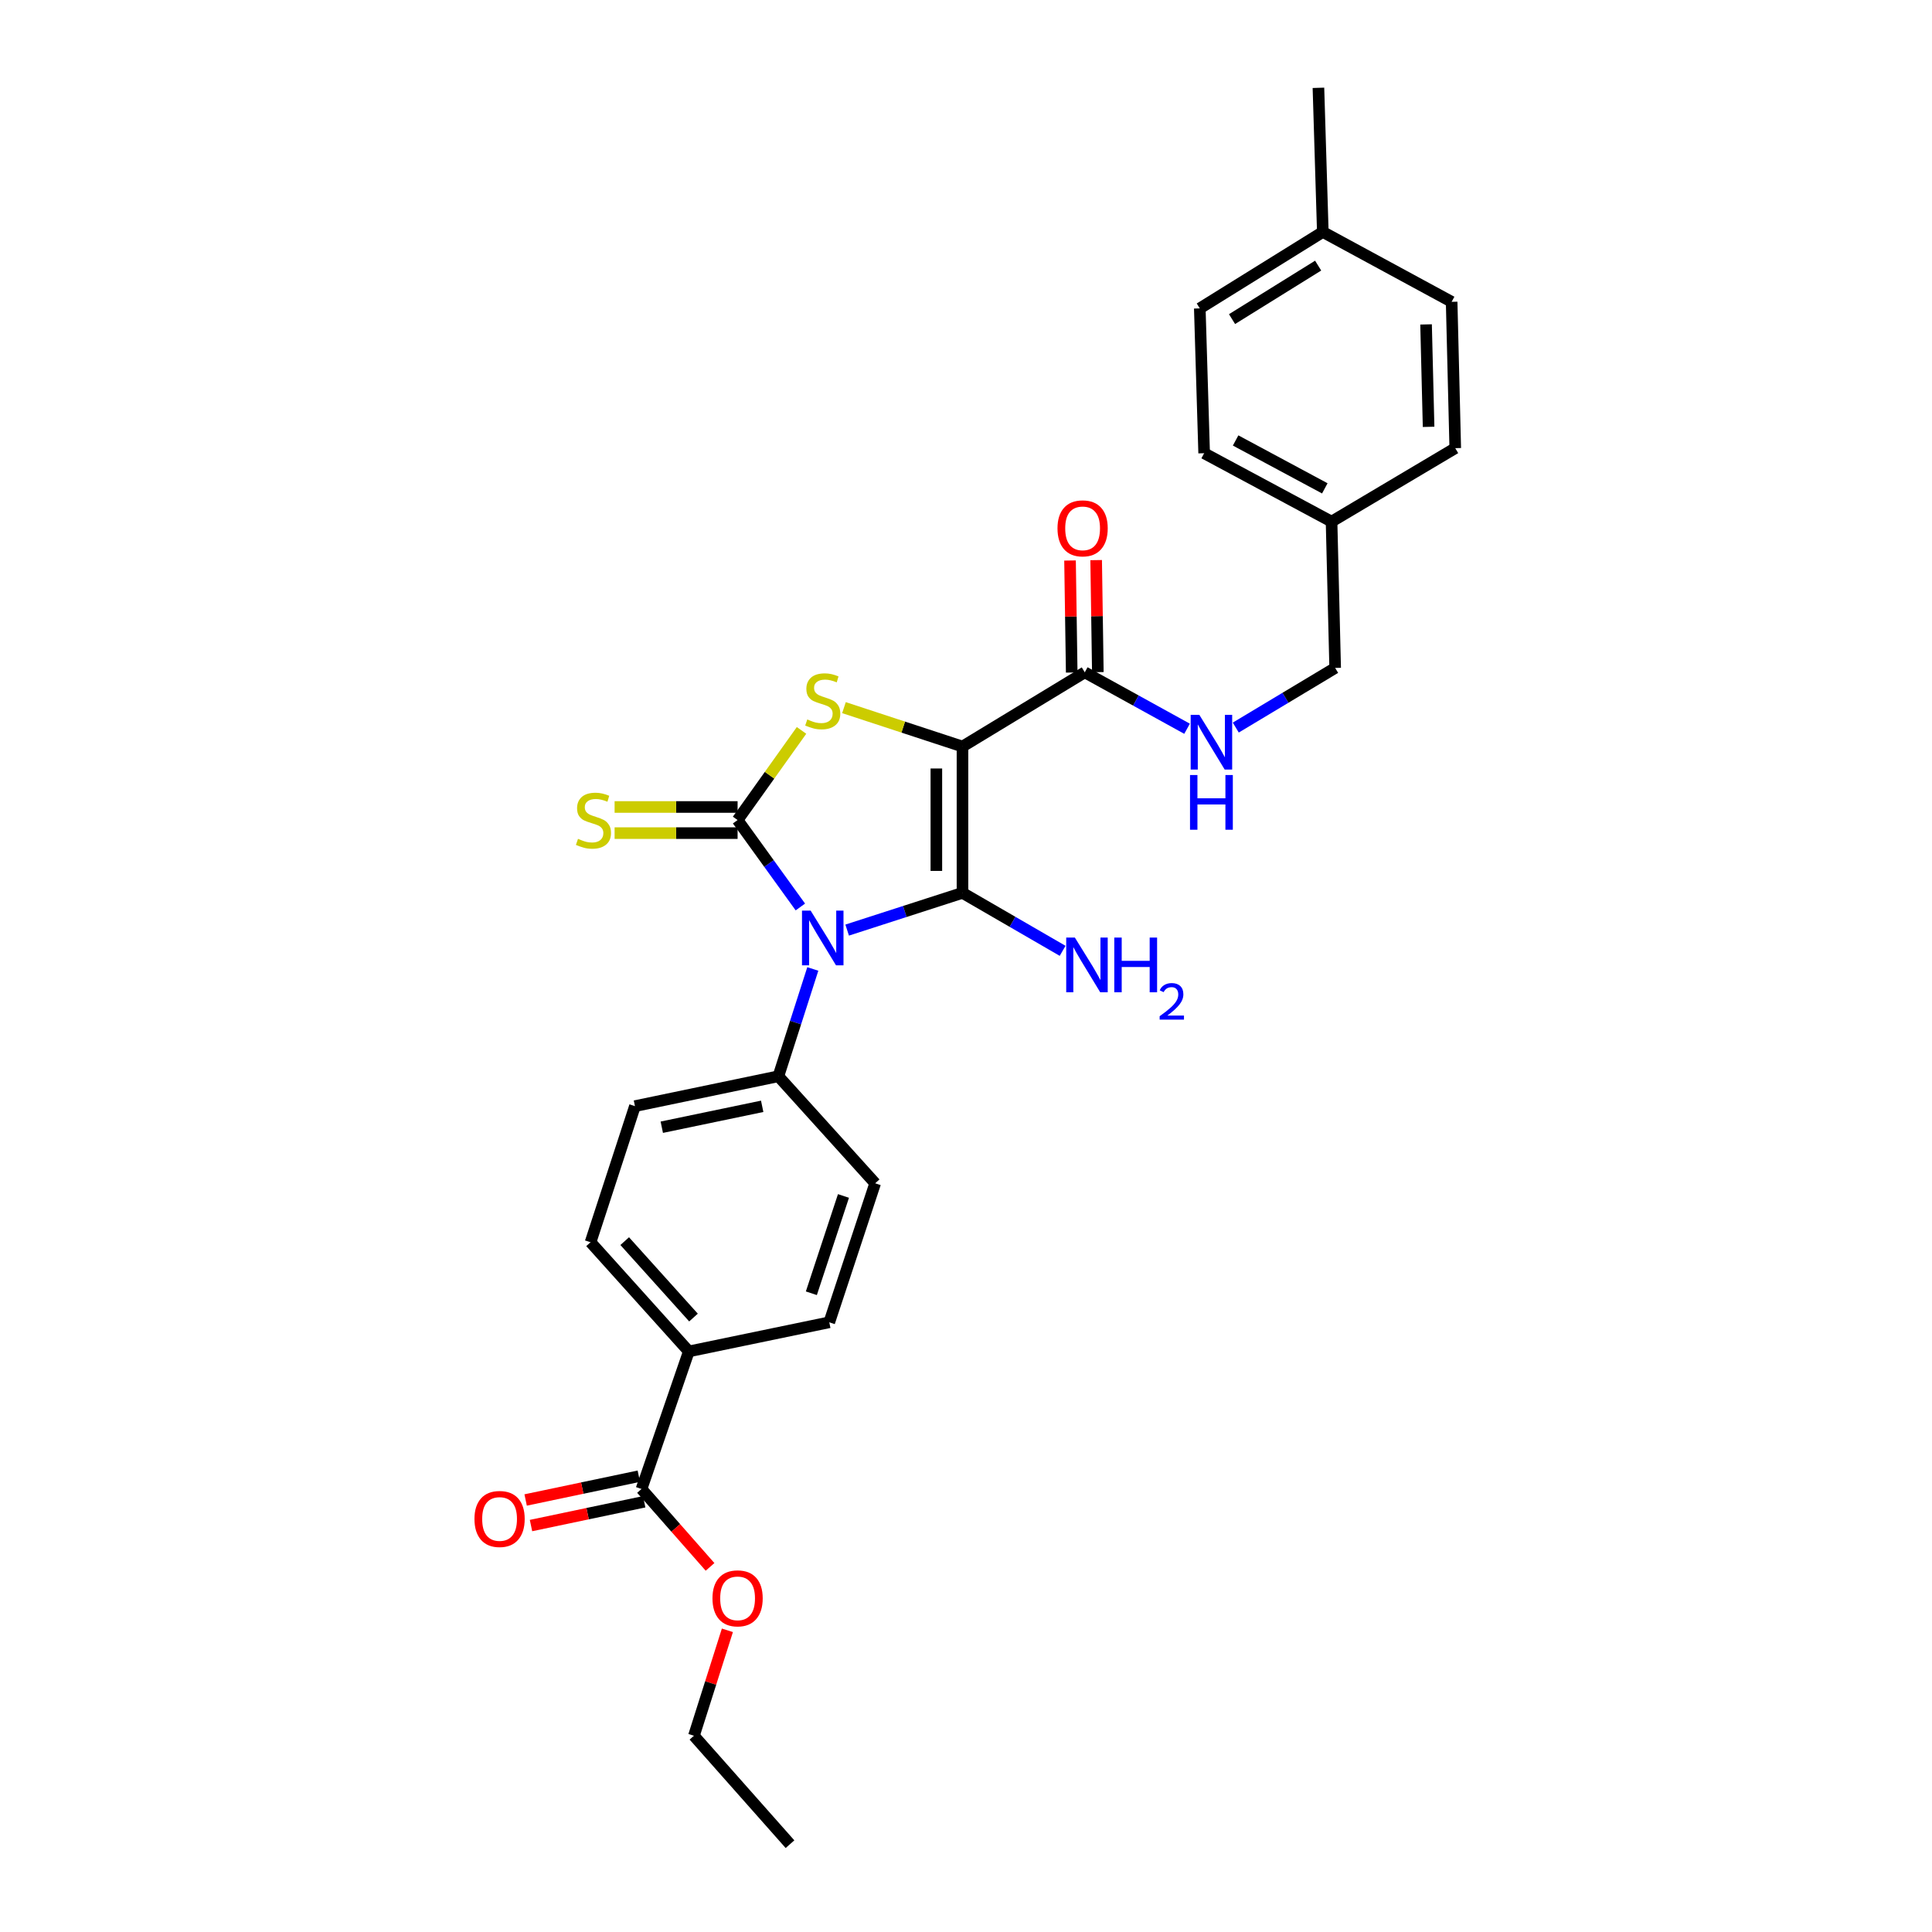 <?xml version='1.0' encoding='iso-8859-1'?>
<svg version='1.1' baseProfile='full'
              xmlns='http://www.w3.org/2000/svg'
                      xmlns:rdkit='http://www.rdkit.org/xml'
                      xmlns:xlink='http://www.w3.org/1999/xlink'
                  xml:space='preserve'
width='1000px' height='1000px' viewBox='0 0 1000 1000'>
<!-- END OF HEADER -->
<rect style='opacity:1.0;fill:#FFFFFF;stroke:none' width='1000' height='1000' x='0' y='0'> </rect>
<path class='bond-0' d='M 438.491,481.413 L 468.335,471.78' style='fill:none;fill-rule:evenodd;stroke:#0000FF;stroke-width:6px;stroke-linecap:butt;stroke-linejoin:miter;stroke-opacity:1' />
<path class='bond-0' d='M 468.335,471.78 L 498.179,462.146' style='fill:none;fill-rule:evenodd;stroke:#000000;stroke-width:6px;stroke-linecap:butt;stroke-linejoin:miter;stroke-opacity:1' />
<path class='bond-2' d='M 414.267,469.452 L 398.022,446.954' style='fill:none;fill-rule:evenodd;stroke:#0000FF;stroke-width:6px;stroke-linecap:butt;stroke-linejoin:miter;stroke-opacity:1' />
<path class='bond-2' d='M 398.022,446.954 L 381.776,424.457' style='fill:none;fill-rule:evenodd;stroke:#000000;stroke-width:6px;stroke-linecap:butt;stroke-linejoin:miter;stroke-opacity:1' />
<path class='bond-5' d='M 420.705,501.533 L 411.795,529.302' style='fill:none;fill-rule:evenodd;stroke:#0000FF;stroke-width:6px;stroke-linecap:butt;stroke-linejoin:miter;stroke-opacity:1' />
<path class='bond-5' d='M 411.795,529.302 L 402.886,557.071' style='fill:none;fill-rule:evenodd;stroke:#000000;stroke-width:6px;stroke-linecap:butt;stroke-linejoin:miter;stroke-opacity:1' />
<path class='bond-1' d='M 498.179,462.146 L 498.179,386.407' style='fill:none;fill-rule:evenodd;stroke:#000000;stroke-width:6px;stroke-linecap:butt;stroke-linejoin:miter;stroke-opacity:1' />
<path class='bond-1' d='M 484.657,450.785 L 484.657,397.768' style='fill:none;fill-rule:evenodd;stroke:#000000;stroke-width:6px;stroke-linecap:butt;stroke-linejoin:miter;stroke-opacity:1' />
<path class='bond-9' d='M 498.179,462.146 L 524.095,477.148' style='fill:none;fill-rule:evenodd;stroke:#000000;stroke-width:6px;stroke-linecap:butt;stroke-linejoin:miter;stroke-opacity:1' />
<path class='bond-9' d='M 524.095,477.148 L 550.011,492.15' style='fill:none;fill-rule:evenodd;stroke:#0000FF;stroke-width:6px;stroke-linecap:butt;stroke-linejoin:miter;stroke-opacity:1' />
<path class='bond-4' d='M 498.179,386.407 L 561.477,347.997' style='fill:none;fill-rule:evenodd;stroke:#000000;stroke-width:6px;stroke-linecap:butt;stroke-linejoin:miter;stroke-opacity:1' />
<path class='bond-28' d='M 498.179,386.407 L 467.506,376.34' style='fill:none;fill-rule:evenodd;stroke:#000000;stroke-width:6px;stroke-linecap:butt;stroke-linejoin:miter;stroke-opacity:1' />
<path class='bond-28' d='M 467.506,376.34 L 436.834,366.273' style='fill:none;fill-rule:evenodd;stroke:#CCCC00;stroke-width:6px;stroke-linecap:butt;stroke-linejoin:miter;stroke-opacity:1' />
<path class='bond-3' d='M 381.776,424.457 L 398.325,401.257' style='fill:none;fill-rule:evenodd;stroke:#000000;stroke-width:6px;stroke-linecap:butt;stroke-linejoin:miter;stroke-opacity:1' />
<path class='bond-3' d='M 398.325,401.257 L 414.873,378.057' style='fill:none;fill-rule:evenodd;stroke:#CCCC00;stroke-width:6px;stroke-linecap:butt;stroke-linejoin:miter;stroke-opacity:1' />
<path class='bond-6' d='M 381.776,417.695 L 349.947,417.695' style='fill:none;fill-rule:evenodd;stroke:#000000;stroke-width:6px;stroke-linecap:butt;stroke-linejoin:miter;stroke-opacity:1' />
<path class='bond-6' d='M 349.947,417.695 L 318.117,417.695' style='fill:none;fill-rule:evenodd;stroke:#CCCC00;stroke-width:6px;stroke-linecap:butt;stroke-linejoin:miter;stroke-opacity:1' />
<path class='bond-6' d='M 381.776,431.218 L 349.947,431.218' style='fill:none;fill-rule:evenodd;stroke:#000000;stroke-width:6px;stroke-linecap:butt;stroke-linejoin:miter;stroke-opacity:1' />
<path class='bond-6' d='M 349.947,431.218 L 318.117,431.218' style='fill:none;fill-rule:evenodd;stroke:#CCCC00;stroke-width:6px;stroke-linecap:butt;stroke-linejoin:miter;stroke-opacity:1' />
<path class='bond-8' d='M 561.477,347.997 L 587.948,362.6' style='fill:none;fill-rule:evenodd;stroke:#000000;stroke-width:6px;stroke-linecap:butt;stroke-linejoin:miter;stroke-opacity:1' />
<path class='bond-8' d='M 587.948,362.6 L 614.418,377.203' style='fill:none;fill-rule:evenodd;stroke:#0000FF;stroke-width:6px;stroke-linecap:butt;stroke-linejoin:miter;stroke-opacity:1' />
<path class='bond-11' d='M 568.238,347.895 L 567.803,318.906' style='fill:none;fill-rule:evenodd;stroke:#000000;stroke-width:6px;stroke-linecap:butt;stroke-linejoin:miter;stroke-opacity:1' />
<path class='bond-11' d='M 567.803,318.906 L 567.368,289.916' style='fill:none;fill-rule:evenodd;stroke:#FF0000;stroke-width:6px;stroke-linecap:butt;stroke-linejoin:miter;stroke-opacity:1' />
<path class='bond-11' d='M 554.717,348.098 L 554.282,319.108' style='fill:none;fill-rule:evenodd;stroke:#000000;stroke-width:6px;stroke-linecap:butt;stroke-linejoin:miter;stroke-opacity:1' />
<path class='bond-11' d='M 554.282,319.108 L 553.847,290.119' style='fill:none;fill-rule:evenodd;stroke:#FF0000;stroke-width:6px;stroke-linecap:butt;stroke-linejoin:miter;stroke-opacity:1' />
<path class='bond-13' d='M 402.886,557.071 L 452.985,612.474' style='fill:none;fill-rule:evenodd;stroke:#000000;stroke-width:6px;stroke-linecap:butt;stroke-linejoin:miter;stroke-opacity:1' />
<path class='bond-14' d='M 402.886,557.071 L 328.649,572.531' style='fill:none;fill-rule:evenodd;stroke:#000000;stroke-width:6px;stroke-linecap:butt;stroke-linejoin:miter;stroke-opacity:1' />
<path class='bond-14' d='M 394.507,572.628 L 342.542,583.45' style='fill:none;fill-rule:evenodd;stroke:#000000;stroke-width:6px;stroke-linecap:butt;stroke-linejoin:miter;stroke-opacity:1' />
<path class='bond-7' d='M 332.045,770.697 L 356.535,699.489' style='fill:none;fill-rule:evenodd;stroke:#000000;stroke-width:6px;stroke-linecap:butt;stroke-linejoin:miter;stroke-opacity:1' />
<path class='bond-12' d='M 330.654,764.081 L 301.362,770.237' style='fill:none;fill-rule:evenodd;stroke:#000000;stroke-width:6px;stroke-linecap:butt;stroke-linejoin:miter;stroke-opacity:1' />
<path class='bond-12' d='M 301.362,770.237 L 272.069,776.392' style='fill:none;fill-rule:evenodd;stroke:#FF0000;stroke-width:6px;stroke-linecap:butt;stroke-linejoin:miter;stroke-opacity:1' />
<path class='bond-12' d='M 333.435,777.314 L 304.142,783.47' style='fill:none;fill-rule:evenodd;stroke:#000000;stroke-width:6px;stroke-linecap:butt;stroke-linejoin:miter;stroke-opacity:1' />
<path class='bond-12' d='M 304.142,783.47 L 274.849,789.625' style='fill:none;fill-rule:evenodd;stroke:#FF0000;stroke-width:6px;stroke-linecap:butt;stroke-linejoin:miter;stroke-opacity:1' />
<path class='bond-18' d='M 332.045,770.697 L 349.783,790.858' style='fill:none;fill-rule:evenodd;stroke:#000000;stroke-width:6px;stroke-linecap:butt;stroke-linejoin:miter;stroke-opacity:1' />
<path class='bond-18' d='M 349.783,790.858 L 367.521,811.018' style='fill:none;fill-rule:evenodd;stroke:#FF0000;stroke-width:6px;stroke-linecap:butt;stroke-linejoin:miter;stroke-opacity:1' />
<path class='bond-17' d='M 639.637,376.594 L 665.358,361.157' style='fill:none;fill-rule:evenodd;stroke:#0000FF;stroke-width:6px;stroke-linecap:butt;stroke-linejoin:miter;stroke-opacity:1' />
<path class='bond-17' d='M 665.358,361.157 L 691.079,345.72' style='fill:none;fill-rule:evenodd;stroke:#000000;stroke-width:6px;stroke-linecap:butt;stroke-linejoin:miter;stroke-opacity:1' />
<path class='bond-10' d='M 356.535,699.489 L 305.669,642.981' style='fill:none;fill-rule:evenodd;stroke:#000000;stroke-width:6px;stroke-linecap:butt;stroke-linejoin:miter;stroke-opacity:1' />
<path class='bond-10' d='M 358.955,681.966 L 323.349,642.411' style='fill:none;fill-rule:evenodd;stroke:#000000;stroke-width:6px;stroke-linecap:butt;stroke-linejoin:miter;stroke-opacity:1' />
<path class='bond-29' d='M 356.535,699.489 L 429.231,684.419' style='fill:none;fill-rule:evenodd;stroke:#000000;stroke-width:6px;stroke-linecap:butt;stroke-linejoin:miter;stroke-opacity:1' />
<path class='bond-15' d='M 452.985,612.474 L 429.231,684.419' style='fill:none;fill-rule:evenodd;stroke:#000000;stroke-width:6px;stroke-linecap:butt;stroke-linejoin:miter;stroke-opacity:1' />
<path class='bond-15' d='M 436.582,619.026 L 419.954,669.388' style='fill:none;fill-rule:evenodd;stroke:#000000;stroke-width:6px;stroke-linecap:butt;stroke-linejoin:miter;stroke-opacity:1' />
<path class='bond-16' d='M 328.649,572.531 L 305.669,642.981' style='fill:none;fill-rule:evenodd;stroke:#000000;stroke-width:6px;stroke-linecap:butt;stroke-linejoin:miter;stroke-opacity:1' />
<path class='bond-19' d='M 691.079,345.72 L 689.209,269.997' style='fill:none;fill-rule:evenodd;stroke:#000000;stroke-width:6px;stroke-linecap:butt;stroke-linejoin:miter;stroke-opacity:1' />
<path class='bond-25' d='M 376.499,843.847 L 367.839,871.134' style='fill:none;fill-rule:evenodd;stroke:#FF0000;stroke-width:6px;stroke-linecap:butt;stroke-linejoin:miter;stroke-opacity:1' />
<path class='bond-25' d='M 367.839,871.134 L 359.179,898.421' style='fill:none;fill-rule:evenodd;stroke:#000000;stroke-width:6px;stroke-linecap:butt;stroke-linejoin:miter;stroke-opacity:1' />
<path class='bond-21' d='M 689.209,269.997 L 753.236,231.962' style='fill:none;fill-rule:evenodd;stroke:#000000;stroke-width:6px;stroke-linecap:butt;stroke-linejoin:miter;stroke-opacity:1' />
<path class='bond-22' d='M 689.209,269.997 L 623.266,234.584' style='fill:none;fill-rule:evenodd;stroke:#000000;stroke-width:6px;stroke-linecap:butt;stroke-linejoin:miter;stroke-opacity:1' />
<path class='bond-22' d='M 685.715,252.772 L 639.555,227.983' style='fill:none;fill-rule:evenodd;stroke:#000000;stroke-width:6px;stroke-linecap:butt;stroke-linejoin:miter;stroke-opacity:1' />
<path class='bond-20' d='M 684.686,120.059 L 621.012,159.619' style='fill:none;fill-rule:evenodd;stroke:#000000;stroke-width:6px;stroke-linecap:butt;stroke-linejoin:miter;stroke-opacity:1' />
<path class='bond-20' d='M 682.271,137.479 L 637.699,165.171' style='fill:none;fill-rule:evenodd;stroke:#000000;stroke-width:6px;stroke-linecap:butt;stroke-linejoin:miter;stroke-opacity:1' />
<path class='bond-26' d='M 684.686,120.059 L 682.418,45.455' style='fill:none;fill-rule:evenodd;stroke:#000000;stroke-width:6px;stroke-linecap:butt;stroke-linejoin:miter;stroke-opacity:1' />
<path class='bond-30' d='M 684.686,120.059 L 751.365,156.223' style='fill:none;fill-rule:evenodd;stroke:#000000;stroke-width:6px;stroke-linecap:butt;stroke-linejoin:miter;stroke-opacity:1' />
<path class='bond-23' d='M 753.236,231.962 L 751.365,156.223' style='fill:none;fill-rule:evenodd;stroke:#000000;stroke-width:6px;stroke-linecap:butt;stroke-linejoin:miter;stroke-opacity:1' />
<path class='bond-23' d='M 739.437,220.935 L 738.128,167.918' style='fill:none;fill-rule:evenodd;stroke:#000000;stroke-width:6px;stroke-linecap:butt;stroke-linejoin:miter;stroke-opacity:1' />
<path class='bond-24' d='M 623.266,234.584 L 621.012,159.619' style='fill:none;fill-rule:evenodd;stroke:#000000;stroke-width:6px;stroke-linecap:butt;stroke-linejoin:miter;stroke-opacity:1' />
<path class='bond-27' d='M 359.179,898.421 L 408.903,954.545' style='fill:none;fill-rule:evenodd;stroke:#000000;stroke-width:6px;stroke-linecap:butt;stroke-linejoin:miter;stroke-opacity:1' />
<path  class='atom-0' d='M 419.591 471.334
L 428.871 486.334
Q 429.791 487.814, 431.271 490.494
Q 432.751 493.174, 432.831 493.334
L 432.831 471.334
L 436.591 471.334
L 436.591 499.654
L 432.711 499.654
L 422.751 483.254
Q 421.591 481.334, 420.351 479.134
Q 419.151 476.934, 418.791 476.254
L 418.791 499.654
L 415.111 499.654
L 415.111 471.334
L 419.591 471.334
' fill='#0000FF'/>
<path  class='atom-4' d='M 417.851 372.388
Q 418.171 372.508, 419.491 373.068
Q 420.811 373.628, 422.251 373.988
Q 423.731 374.308, 425.171 374.308
Q 427.851 374.308, 429.411 373.028
Q 430.971 371.708, 430.971 369.428
Q 430.971 367.868, 430.171 366.908
Q 429.411 365.948, 428.211 365.428
Q 427.011 364.908, 425.011 364.308
Q 422.491 363.548, 420.971 362.828
Q 419.491 362.108, 418.411 360.588
Q 417.371 359.068, 417.371 356.508
Q 417.371 352.948, 419.771 350.748
Q 422.211 348.548, 427.011 348.548
Q 430.291 348.548, 434.011 350.108
L 433.091 353.188
Q 429.691 351.788, 427.131 351.788
Q 424.371 351.788, 422.851 352.948
Q 421.331 354.068, 421.371 356.028
Q 421.371 357.548, 422.131 358.468
Q 422.931 359.388, 424.051 359.908
Q 425.211 360.428, 427.131 361.028
Q 429.691 361.828, 431.211 362.628
Q 432.731 363.428, 433.811 365.068
Q 434.931 366.668, 434.931 369.428
Q 434.931 373.348, 432.291 375.468
Q 429.691 377.548, 425.331 377.548
Q 422.811 377.548, 420.891 376.988
Q 419.011 376.468, 416.771 375.548
L 417.851 372.388
' fill='#CCCC00'/>
<path  class='atom-7' d='M 299.172 434.177
Q 299.492 434.297, 300.812 434.857
Q 302.132 435.417, 303.572 435.777
Q 305.052 436.097, 306.492 436.097
Q 309.172 436.097, 310.732 434.817
Q 312.292 433.497, 312.292 431.217
Q 312.292 429.657, 311.492 428.697
Q 310.732 427.737, 309.532 427.217
Q 308.332 426.697, 306.332 426.097
Q 303.812 425.337, 302.292 424.617
Q 300.812 423.897, 299.732 422.377
Q 298.692 420.857, 298.692 418.297
Q 298.692 414.737, 301.092 412.537
Q 303.532 410.337, 308.332 410.337
Q 311.612 410.337, 315.332 411.897
L 314.412 414.977
Q 311.012 413.577, 308.452 413.577
Q 305.692 413.577, 304.172 414.737
Q 302.652 415.857, 302.692 417.817
Q 302.692 419.337, 303.452 420.257
Q 304.252 421.177, 305.372 421.697
Q 306.532 422.217, 308.452 422.817
Q 311.012 423.617, 312.532 424.417
Q 314.052 425.217, 315.132 426.857
Q 316.252 428.457, 316.252 431.217
Q 316.252 435.137, 313.612 437.257
Q 311.012 439.337, 306.652 439.337
Q 304.132 439.337, 302.212 438.777
Q 300.332 438.257, 298.092 437.337
L 299.172 434.177
' fill='#CCCC00'/>
<path  class='atom-9' d='M 620.77 370.001
L 630.05 385.001
Q 630.97 386.481, 632.45 389.161
Q 633.93 391.841, 634.01 392.001
L 634.01 370.001
L 637.77 370.001
L 637.77 398.321
L 633.89 398.321
L 623.93 381.921
Q 622.77 380.001, 621.53 377.801
Q 620.33 375.601, 619.97 374.921
L 619.97 398.321
L 616.29 398.321
L 616.29 370.001
L 620.77 370.001
' fill='#0000FF'/>
<path  class='atom-9' d='M 615.95 401.153
L 619.79 401.153
L 619.79 413.193
L 634.27 413.193
L 634.27 401.153
L 638.11 401.153
L 638.11 429.473
L 634.27 429.473
L 634.27 416.393
L 619.79 416.393
L 619.79 429.473
L 615.95 429.473
L 615.95 401.153
' fill='#0000FF'/>
<path  class='atom-10' d='M 556.352 485.284
L 565.632 500.284
Q 566.552 501.764, 568.032 504.444
Q 569.512 507.124, 569.592 507.284
L 569.592 485.284
L 573.352 485.284
L 573.352 513.604
L 569.472 513.604
L 559.512 497.204
Q 558.352 495.284, 557.112 493.084
Q 555.912 490.884, 555.552 490.204
L 555.552 513.604
L 551.872 513.604
L 551.872 485.284
L 556.352 485.284
' fill='#0000FF'/>
<path  class='atom-10' d='M 576.752 485.284
L 580.592 485.284
L 580.592 497.324
L 595.072 497.324
L 595.072 485.284
L 598.912 485.284
L 598.912 513.604
L 595.072 513.604
L 595.072 500.524
L 580.592 500.524
L 580.592 513.604
L 576.752 513.604
L 576.752 485.284
' fill='#0000FF'/>
<path  class='atom-10' d='M 600.285 512.61
Q 600.971 510.842, 602.608 509.865
Q 604.245 508.862, 606.515 508.862
Q 609.34 508.862, 610.924 510.393
Q 612.508 511.924, 612.508 514.643
Q 612.508 517.415, 610.449 520.002
Q 608.416 522.59, 604.192 525.652
L 612.825 525.652
L 612.825 527.764
L 600.232 527.764
L 600.232 525.995
Q 603.717 523.514, 605.776 521.666
Q 607.861 519.818, 608.865 518.154
Q 609.868 516.491, 609.868 514.775
Q 609.868 512.98, 608.97 511.977
Q 608.073 510.974, 606.515 510.974
Q 605.01 510.974, 604.007 511.581
Q 603.004 512.188, 602.291 513.534
L 600.285 512.61
' fill='#0000FF'/>
<path  class='atom-12' d='M 547.358 273.472
Q 547.358 266.672, 550.718 262.872
Q 554.078 259.072, 560.358 259.072
Q 566.638 259.072, 569.998 262.872
Q 573.358 266.672, 573.358 273.472
Q 573.358 280.352, 569.958 284.272
Q 566.558 288.152, 560.358 288.152
Q 554.118 288.152, 550.718 284.272
Q 547.358 280.392, 547.358 273.472
M 560.358 284.952
Q 564.678 284.952, 566.998 282.072
Q 569.358 279.152, 569.358 273.472
Q 569.358 267.912, 566.998 265.112
Q 564.678 262.272, 560.358 262.272
Q 556.038 262.272, 553.678 265.072
Q 551.358 267.872, 551.358 273.472
Q 551.358 279.192, 553.678 282.072
Q 556.038 284.952, 560.358 284.952
' fill='#FF0000'/>
<path  class='atom-13' d='M 245.582 786.215
Q 245.582 779.415, 248.942 775.615
Q 252.302 771.815, 258.582 771.815
Q 264.862 771.815, 268.222 775.615
Q 271.582 779.415, 271.582 786.215
Q 271.582 793.095, 268.182 797.015
Q 264.782 800.895, 258.582 800.895
Q 252.342 800.895, 248.942 797.015
Q 245.582 793.135, 245.582 786.215
M 258.582 797.695
Q 262.902 797.695, 265.222 794.815
Q 267.582 791.895, 267.582 786.215
Q 267.582 780.655, 265.222 777.855
Q 262.902 775.015, 258.582 775.015
Q 254.262 775.015, 251.902 777.815
Q 249.582 780.615, 249.582 786.215
Q 249.582 791.935, 251.902 794.815
Q 254.262 797.695, 258.582 797.695
' fill='#FF0000'/>
<path  class='atom-19' d='M 368.776 827.3
Q 368.776 820.5, 372.136 816.7
Q 375.496 812.9, 381.776 812.9
Q 388.056 812.9, 391.416 816.7
Q 394.776 820.5, 394.776 827.3
Q 394.776 834.18, 391.376 838.1
Q 387.976 841.98, 381.776 841.98
Q 375.536 841.98, 372.136 838.1
Q 368.776 834.22, 368.776 827.3
M 381.776 838.78
Q 386.096 838.78, 388.416 835.9
Q 390.776 832.98, 390.776 827.3
Q 390.776 821.74, 388.416 818.94
Q 386.096 816.1, 381.776 816.1
Q 377.456 816.1, 375.096 818.9
Q 372.776 821.7, 372.776 827.3
Q 372.776 833.02, 375.096 835.9
Q 377.456 838.78, 381.776 838.78
' fill='#FF0000'/>
</svg>
